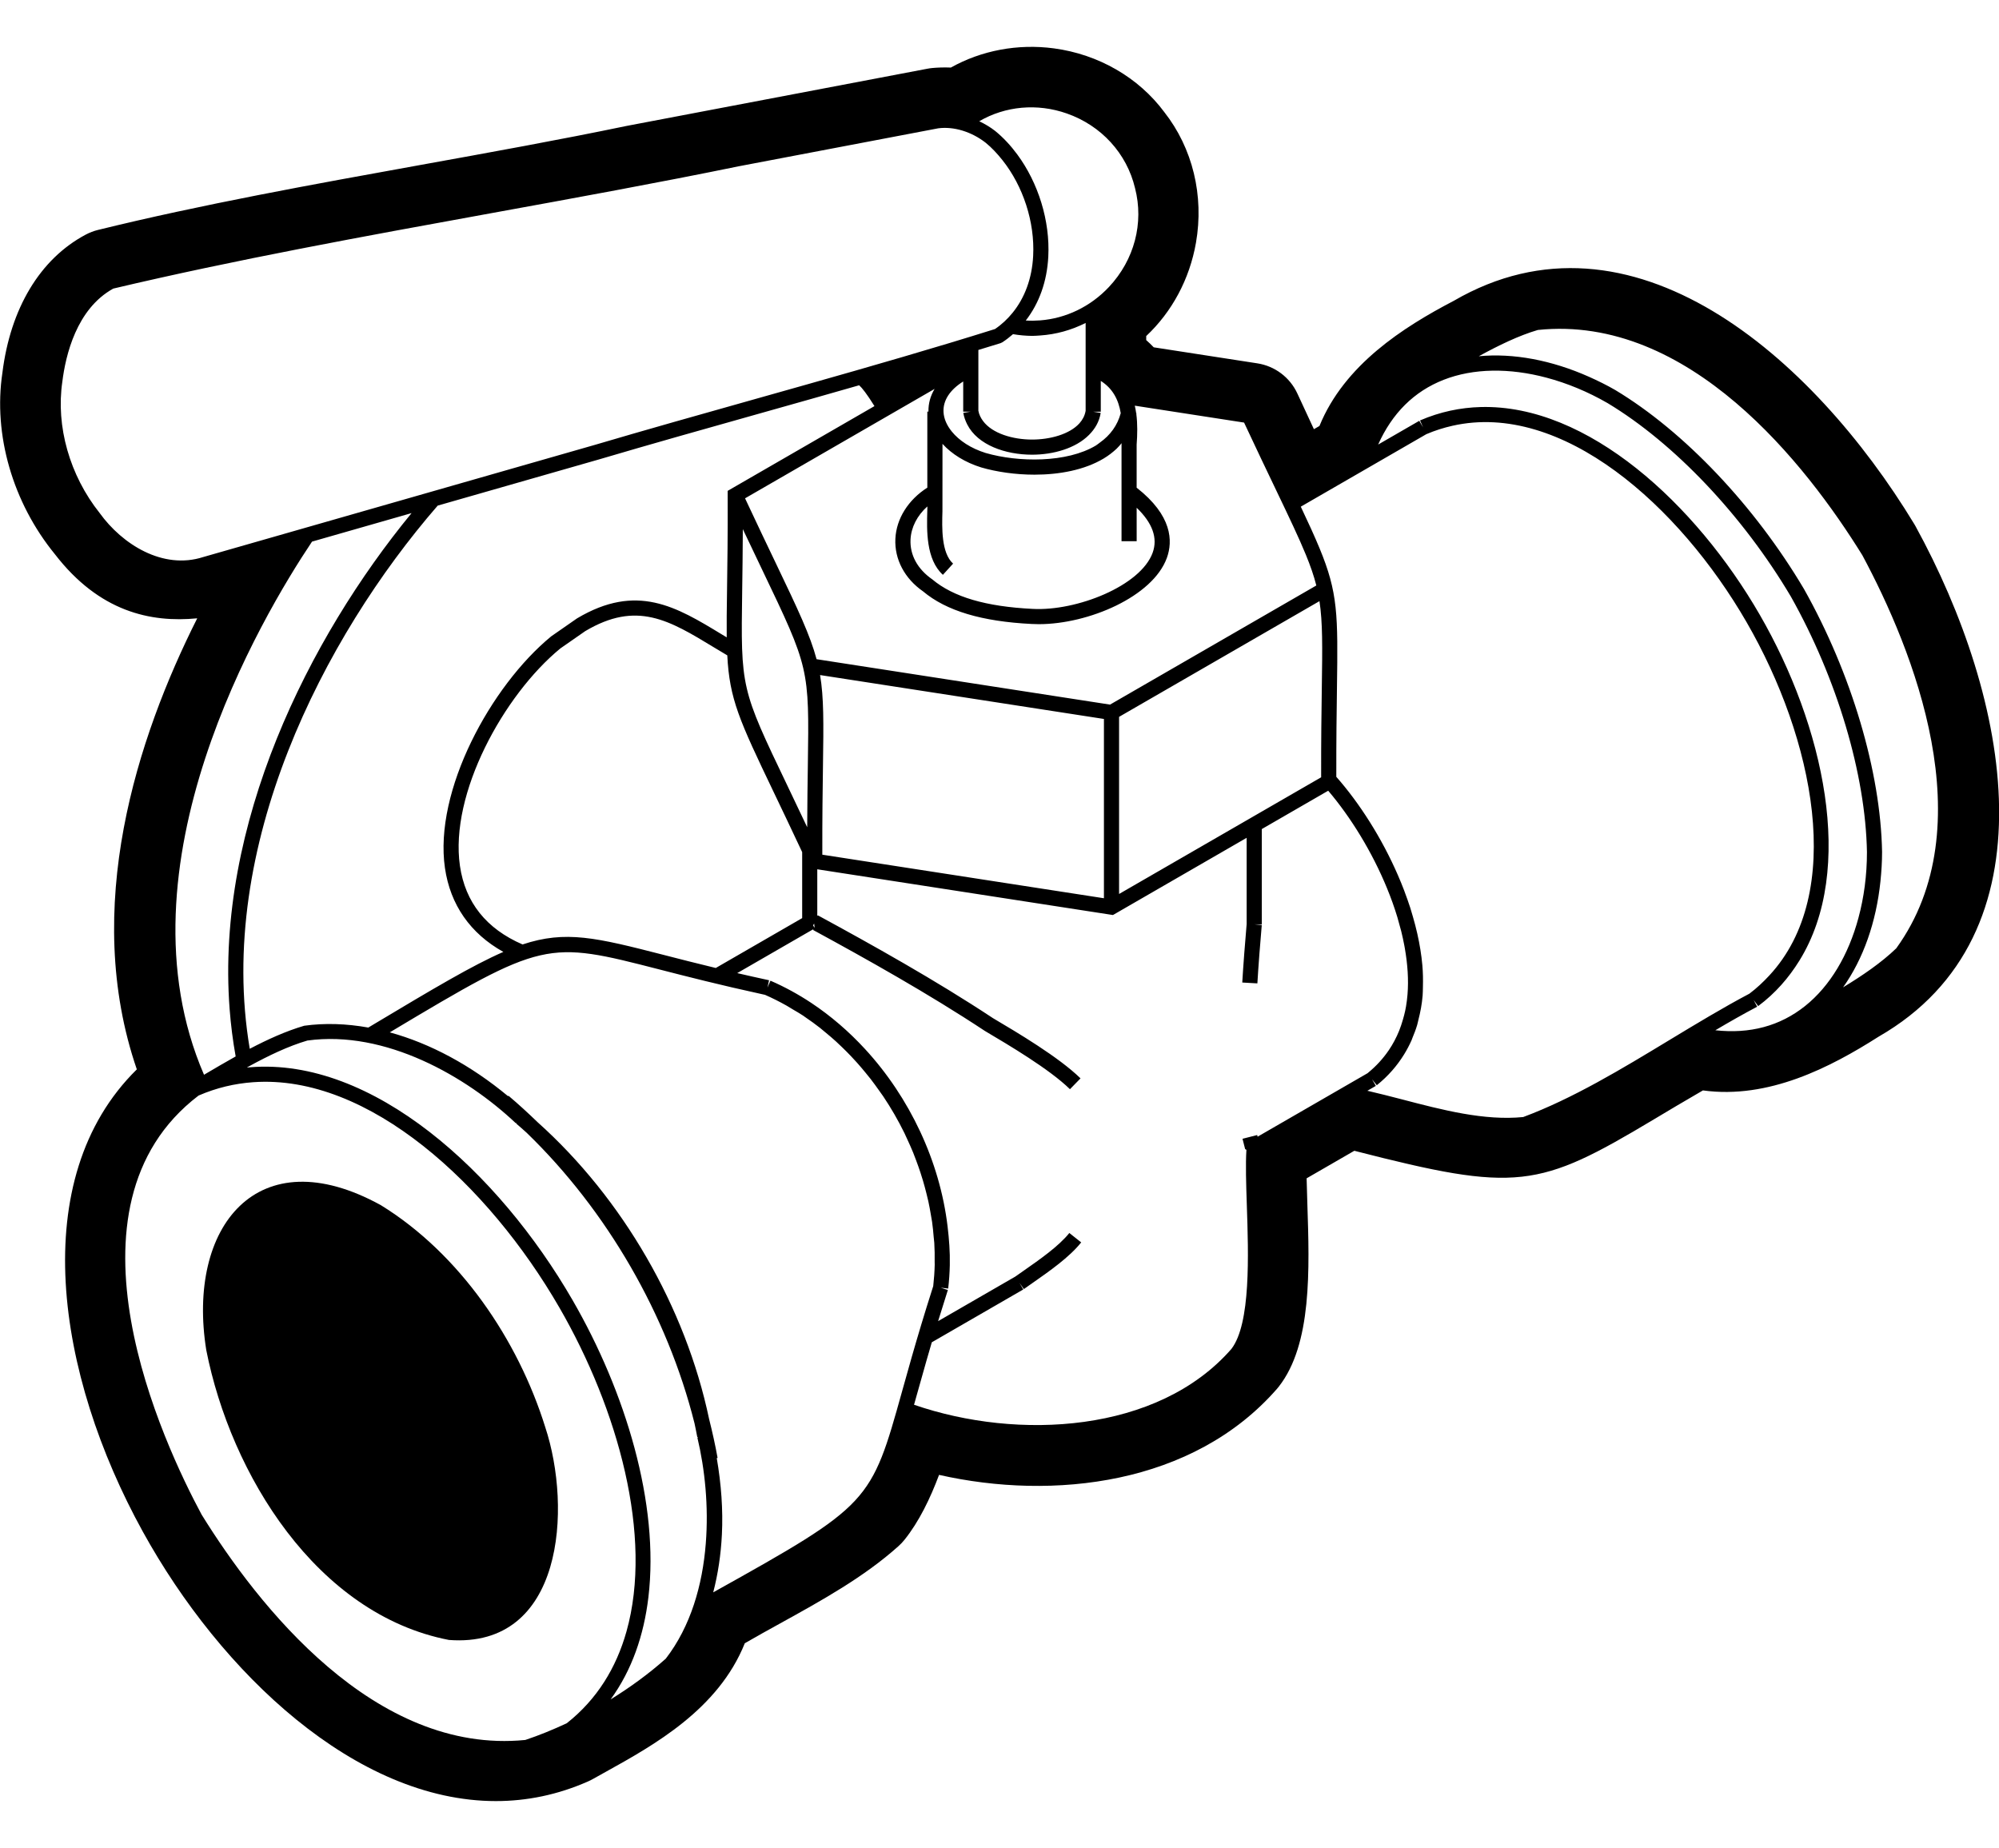 <svg xmlns="http://www.w3.org/2000/svg" viewBox="0 0 132 122"><path class="st0" d="M126.485,34.74c-0.024-0.044-0.05-0.088-0.076-0.131c-6.711-11.071-18.694-21.557-30.417-14.744
			c-3.342,1.745-7.218,4.225-8.865,8.262l-0.366,0.211l-1.095-2.361c-0.493-1.062-1.483-1.807-2.64-1.986l-6.841-1.058
			c-0.157-0.163-0.323-0.323-0.497-0.477v-0.267c1.699-1.595,2.864-3.754,3.285-6.16c0.544-3.106-0.219-6.247-2.092-8.629
			c-1.694-2.282-4.345-3.813-7.287-4.206c-2.39-0.32-4.792,0.139-6.805,1.267c-0.479-0.021-0.905,0.002-1.21,0.029
			c-0.116,0.011-0.232,0.026-0.347,0.049L41.37,8.316c-4.361,0.907-9.052,1.754-13.588,2.573c-7.133,1.288-14.51,2.62-21.318,4.295
			c-0.281,0.069-0.552,0.173-0.808,0.31c-3.015,1.604-4.972,4.876-5.498,9.125c-0.613,4.094,0.683,8.566,3.468,11.976
			c2.932,3.8,6.312,4.529,9.397,4.232C9.056,48.709,5.381,59.97,9.035,70.609c-7.34,7.226-5.315,20.17,0.395,30.522
			c5.165,9.363,14.086,17.792,23.315,17.792c2.03,0,4.075-0.408,6.098-1.303c0.103-0.046,0.203-0.096,0.301-0.151L39.986,117
			c3.19-1.77,7.444-4.129,9.195-8.498c0.736-0.429,1.525-0.864,2.344-1.316c2.726-1.505,5.544-3.062,7.813-5.105
			c0.138-0.124,0.265-0.258,0.381-0.402c0.97-1.203,1.715-2.759,2.29-4.295c7.527,1.701,16.78,0.664,22.318-5.686
			c0.04-0.046,0.08-0.094,0.117-0.143c2.192-2.798,2.028-7.729,1.884-12.081c-0.019-0.568-0.038-1.144-0.048-1.671l3.15-1.819
			c10.751,2.762,12.149,2.492,19.768-2.066c0.942-0.564,2.011-1.203,3.252-1.92c4.329,0.595,8.417-1.522,11.595-3.545
			C135.795,61.707,132.711,46.087,126.485,34.74z M121.704,65.192c1.332-1.87,2.189-4.305,2.468-7.002
			c0.065-0.634,0.107-1.278,0.107-1.938c-0.094-5.294-2.019-11.78-5.155-17.358c-3.252-5.489-7.905-10.398-12.455-13.136
			c-0.574-0.332-1.157-0.618-1.742-0.879c-2.47-1.101-5-1.574-7.278-1.357c1.3-0.714,2.637-1.363,3.901-1.735
			c9.986-1.039,17.722,8.892,21.426,14.874c3.342,6.225,8.07,17.884,2.241,25.954C124.228,63.569,122.98,64.418,121.704,65.192z
			 M82.331,79.562c0.112,3.308,0.265,7.839-1.018,9.507c-4.852,5.561-14.101,6.05-20.956,3.685c0.06-0.214,0.122-0.434,0.185-0.66
			c0.187-0.672,0.4-1.428,0.629-2.229c0.113-0.397,0.232-0.805,0.359-1.236l6.039-3.487l-0.25-0.434l0.29,0.407l0.577-0.405
			c1.084-0.757,2.434-1.698,3.208-2.677l-0.784-0.62c-0.683,0.862-1.965,1.758-2.996,2.477l-0.565,0.397l-5.103,2.946
			c0.094-0.308,0.204-0.65,0.305-0.975c0.113-0.359,0.217-0.702,0.339-1.082l-0.477-0.153l0.498,0.058
			c0.06-0.509,0.095-1.021,0.107-1.535c0-0.011-0.001-0.021,0-0.032c0.019-0.847-0.046-1.697-0.148-2.545
			c-0.514-4.287-2.493-8.495-5.454-11.708c-1.063-1.154-2.251-2.18-3.537-3.035c-0.86-0.571-1.764-1.066-2.704-1.473l-0.198,0.459
			l0.105-0.488c-0.38-0.083-0.748-0.164-1.106-0.244c-0.341-0.077-0.673-0.152-0.996-0.227l5.037-2.907l-0.031,0.057
			c0.043,0.023,0.086,0.046,0.129,0.07l0.001,0.007l0.01-0.001c3.278,1.782,7.479,4.126,11.206,6.591
			c1.596,0.945,4.268,2.526,5.62,3.848l0.698-0.715c-1.438-1.405-4.174-3.025-5.788-3.98c-3.791-2.508-8.083-4.896-11.398-6.698
			l-0.14-0.076l-0.057,0.007v-3.058l19.524,3.02l8.829-5.098v5.689c-0.086,0.956-0.234,2.88-0.29,3.866l0.998,0.056
			c0.056-0.983,0.204-2.913,0.29-3.854l-0.498-0.045h0.5v-6.29l4.385-2.532c1.484,1.743,2.899,4.034,3.89,6.454
			c0.002,0.006,0.004,0.012,0.007,0.019c0.125,0.305,0.243,0.611,0.353,0.919c0.001,0.005,0.003,0.01,0.005,0.014
			c0.11,0.309,0.212,0.619,0.307,0.929c0.027,0.091,0.049,0.182,0.075,0.272c0.064,0.224,0.129,0.448,0.185,0.671
			c0.078,0.315,0.146,0.63,0.205,0.943c0.002,0.014,0.005,0.027,0.007,0.041c0.01,0.053,0.02,0.106,0.029,0.16
			c0.09,0.52,0.153,1.036,0.184,1.542c0.031,0.506,0.029,1.002-0.01,1.485c-0.022,0.274-0.056,0.542-0.1,0.802
			c-0.066,0.386-0.165,0.751-0.279,1.106c-0.017,0.052-0.033,0.103-0.05,0.154c-0.04,0.117-0.081,0.232-0.127,0.345
			c-0.184,0.454-0.411,0.881-0.681,1.279c-0.003,0.004-0.006,0.008-0.009,0.012c-0.371,0.544-0.82,1.035-1.351,1.47
			c-0.013,0.01-0.024,0.022-0.037,0.033l-0.13,0.075l-7.135,4.119l-0.028-0.109l-0.969,0.247l0.173,0.68l0.085,0.049
			C82.245,76.866,82.282,78.116,82.331,79.562z M34.688,114.887c-9.965,0.99-17.675-8.909-21.374-14.879
			c-2.493-4.629-9.869-20.304-0.202-27.67c1.188-0.516,2.397-0.796,3.614-0.882c7.631-0.542,15.538,6.792,20.213,14.883
			c3.88,6.716,6.198,15.101,4.429,21.388c-0.674,2.395-1.945,4.481-3.945,6.058C36.518,114.207,35.602,114.582,34.688,114.887z
			 M73.228,18.948c-1.227,1.306-2.845,2.074-4.54,2.206c-0.316,0.024-0.634,0.03-0.953,0.009c0.88-1.133,1.402-2.571,1.487-4.216
			c0.123-2.381-0.667-4.876-2.045-6.745c-0.435-0.589-0.925-1.12-1.467-1.559l-0.008-0.006c-0.324-0.252-0.676-0.457-1.039-0.632
			c1.719-1.001,3.819-1.201,5.781-0.513c2.278,0.798,3.961,2.638,4.506,4.93C75.547,14.725,74.902,17.165,73.228,18.948z
			 M87.283,45.418c-0.022,1.552-0.05,3.465-0.044,5.906l-13.343,7.704V47.333l13.232-7.64
			C87.342,41.096,87.323,42.687,87.283,45.418z M43.815,63.049c-4.452-1.144-6.467-1.633-9.309-0.688
			c-2.392-1.034-3.785-2.777-4.135-5.189c-0.691-4.763,2.887-11.281,6.631-14.357l1.642-1.142c3.402-2.024,5.542-0.725,8.503,1.074
			c0.285,0.173,0.581,0.35,0.878,0.526c0.148,2.893,0.792,4.285,3.06,9.021c0.531,1.108,1.158,2.421,1.885,3.971v4.357l-5.705,3.293
			C45.958,63.6,44.816,63.307,43.815,63.049z M24.321,67.848c-1.443-0.258-2.867-0.309-4.231-0.12
			c-1.212,0.354-2.424,0.907-3.598,1.522c-2.249-13.294,4.864-27.172,12.411-35.865l10.654-3.051
			c3.362-0.994,6.967-2.008,10.453-2.989c1.197-0.337,2.405-0.677,3.613-1.019c1.038-0.293,2.074-0.59,3.11-0.887
			c0.193,0.175,0.506,0.565,1.01,1.376l-2.605,1.504l-7.089,4.092l0.001,0.29c0.011,2.626-0.019,4.652-0.042,6.276
			c-0.018,1.234-0.031,2.241-0.021,3.107c-0.106-0.064-0.217-0.129-0.321-0.193c-3.012-1.83-5.613-3.41-9.563-1.06l-1.704,1.185
			c-3.986,3.273-7.758,10.201-7.018,15.298c0.353,2.432,1.68,4.328,3.857,5.539c-2.024,0.881-4.58,2.4-8.547,4.773L24.321,67.848z
			 M66.892,22.064c0.212,0.036,0.425,0.065,0.637,0.083c0.213,0.018,0.427,0.031,0.639,0.031c0.174,0,0.347-0.016,0.52-0.027
			c1.044-0.07,2.061-0.353,3-0.827v5.802c-0.054,0.314-0.197,0.587-0.406,0.821c-0.658,0.734-1.956,1.077-3.133,1.077
			c0,0-0.001,0-0.001,0c-1.249,0-2.621-0.393-3.234-1.224c-0.149-0.202-0.264-0.424-0.309-0.681v-4.012
			c0.485-0.15,0.984-0.298,1.462-0.448l0.123-0.059C66.438,22.438,66.67,22.257,66.892,22.064z M74.058,29.324v0.363v6.049h1
			l-0.001-2.21c1.044,1.004,1.407,2,1.056,2.97c-0.794,2.191-5.021,3.868-7.931,3.708c-3.075-0.152-5.229-0.781-6.621-1.949
			c-0.975-0.678-1.485-1.613-1.436-2.63c0.039-0.81,0.441-1.585,1.111-2.186v0.138l-0.004,0.147
			c-0.037,1.279-0.093,3.211,1.03,4.231l0.673-0.739c-0.783-0.712-0.735-2.367-0.703-3.463l0.003-4.445
			c0.611,0.671,1.489,1.224,2.561,1.557c1.009,0.293,2.249,0.477,3.515,0.477c1.627,0,3.296-0.304,4.571-1.069
			c0.317-0.19,0.595-0.407,0.847-0.641c0.124-0.115,0.226-0.244,0.333-0.369C74.059,29.284,74.059,29.303,74.058,29.324z
			 M68.146,30.023c0,0,0.001,0,0.002,0c1.411,0,2.882-0.421,3.763-1.307c0.391-0.393,0.677-0.867,0.771-1.452l-0.494-0.079h0.5
			v-2.034c0.784,0.5,1.166,1.223,1.318,2.128c-0.215,0.8-0.682,1.453-1.387,1.951c-0.086,0.061-0.161,0.129-0.254,0.186
			c-1.92,1.153-5.122,1.119-7.283,0.492c-0.964-0.3-1.748-0.814-2.236-1.419c-0.32-0.397-0.517-0.832-0.542-1.273
			c-0.044-0.77,0.417-1.472,1.3-2.028v1.992h0.5l-0.494,0.08c0.045,0.277,0.139,0.526,0.256,0.759
			C64.559,29.393,66.405,30.023,68.146,30.023z M53.344,50.545c-0.017,1.137-0.036,2.477-0.042,4.077
			c-0.488-1.032-0.928-1.952-1.314-2.759c-3.072-6.415-3.072-6.415-2.979-12.87c0.016-1.132,0.035-2.467,0.042-4.055
			c0.473,0.999,0.902,1.896,1.279,2.684C53.438,44.114,53.438,44.114,53.344,50.545z M53.76,60.981l0.028,0.237l-0.015,0.026
			l-0.082-0.143L53.76,60.981z M54.3,56.434c-0.006-2.431,0.021-4.337,0.043-5.875c0.042-2.858,0.059-4.501-0.191-5.986
			l18.744,2.899v11.838L54.3,56.434z M86.921,38.659l-13.622,7.865l-19.378-2.998c-0.421-1.575-1.213-3.252-2.69-6.336
			c-0.568-1.186-1.243-2.598-2.033-4.286l6.514-3.761l6.003-3.465c-0.278,0.465-0.419,0.97-0.406,1.5h-0.075l0,2.24v2.78
			c-1.26,0.805-2.046,2.045-2.11,3.378c-0.065,1.354,0.614,2.629,1.828,3.471c1.53,1.286,3.878,1.99,7.176,2.153
			c0.154,0.009,0.309,0.013,0.468,0.013c3.278,0,7.528-1.816,8.456-4.378c0.4-1.104,0.359-2.792-1.996-4.634l0-2.36l0-0.481
			c0.05-0.674,0.064-1.366-0.022-2.03c0.003-0.015,0.01-0.027,0.013-0.042l-0.021-0.004c-0.023-0.168-0.055-0.334-0.092-0.498
			l7.216,1.116c0.817,1.749,1.509,3.193,2.093,4.413c0.896,1.871,1.529,3.198,1.984,4.306C86.535,37.372,86.76,38.023,86.921,38.659
			z M65.083,9.422c0.411,0.333,0.78,0.735,1.123,1.167c1.345,1.699,2.133,4.053,2.017,6.306c-0.076,1.484-0.554,2.768-1.359,3.758
			c-0.334,0.41-0.719,0.775-1.165,1.074c-3.939,1.237-8.157,2.453-12.354,3.64c-1.206,0.341-2.411,0.681-3.605,1.017
			c-3.489,0.982-7.097,1.997-10.461,2.991l-15.8,4.525l-10.064,2.882c-2.658,0.854-5.341-0.834-6.834-2.907
			c-1.979-2.485-2.9-5.725-2.464-8.677c0.213-1.726,0.932-4.806,3.364-6.143c8.024-1.9,16.633-3.466,24.959-4.979
			c5.422-0.986,11.029-2.006,16.339-3.096l13.174-2.507C62.975,8.337,64.145,8.692,65.083,9.422z M20.604,35.762l3.149-0.902
			l3.425-0.981c-6.801,8.278-12.943,20.565-12.016,32.74c0.08,1.047,0.212,2.093,0.4,3.136c-0.675,0.377-1.334,0.764-1.965,1.136
			l-0.125,0.074C7.513,57.198,17.261,40.755,20.604,35.762z M42.816,105.464c0.735-6.168-1.509-13.564-5.012-19.626
			c-4.871-8.43-13.189-16.037-21.301-15.367c-0.068,0.005-0.136,0.008-0.204,0.015c0.058-0.032,0.116-0.064,0.174-0.096
			c1.275-0.697,2.559-1.312,3.824-1.685c5.143-0.706,10.485,2.361,13.773,5.467l0.026-0.028c0.006,0.006,0.013,0.012,0.02,0.018
			l-0.024,0.029c0.231,0.194,0.455,0.399,0.682,0.601c5.305,5.131,9.293,12.035,11.087,19.19c0.063,0.305,0.13,0.609,0.184,0.914
			l0.039-0.007c0.002,0.009,0.003,0.018,0.005,0.027l-0.038,0.009c0.495,2.072,0.748,4.538,0.554,6.989
			c-0.216,2.744-0.993,5.469-2.642,7.605c-1.092,0.975-2.331,1.88-3.642,2.691C41.725,110.281,42.517,107.974,42.816,105.464z
			 M47.669,101.321c0.081-1.621-0.042-3.32-0.34-5.047l0.055-0.01c-0.154-0.866-0.349-1.727-0.563-2.583
			c-1.552-7.367-5.701-14.547-11.31-19.573c-0.628-0.606-1.27-1.198-1.936-1.759l-0.026,0.031c-2.456-2.042-5.142-3.485-7.811-4.215
			c10.201-6.101,10.337-6.073,17.827-4.148c1.773,0.456,3.974,1.021,6.79,1.635c0.054,0.012,0.105,0.023,0.16,0.035
			c0.487,0.212,0.962,0.454,1.427,0.714c0.139,0.078,0.272,0.167,0.41,0.248c0.228,0.134,0.458,0.264,0.678,0.41
			c0.042,0.028,0.082,0.059,0.123,0.088c0.012,0.009,0.024,0.018,0.037,0.026c0.326,0.221,0.646,0.452,0.957,0.696
			c0.125,0.098,0.246,0.204,0.369,0.306c0.005,0.004,0.011,0.009,0.017,0.014c0.229,0.189,0.456,0.38,0.675,0.581
			c0.071,0.064,0.139,0.131,0.208,0.197c0.061,0.058,0.122,0.114,0.182,0.172c0.209,0.201,0.415,0.407,0.614,0.618
			c0.126,0.133,0.25,0.267,0.373,0.404c0.195,0.218,0.384,0.441,0.57,0.668c0.022,0.027,0.044,0.055,0.067,0.083
			c0.09,0.109,0.181,0.219,0.268,0.331c0.193,0.249,0.377,0.505,0.56,0.763c0.001,0.001,0.002,0.003,0.003,0.005
			c0.061,0.085,0.121,0.17,0.182,0.256c0.028,0.039,0.056,0.076,0.083,0.116c0.523,0.779,0.994,1.594,1.407,2.438
			c0.066,0.135,0.125,0.273,0.188,0.409c0.134,0.29,0.266,0.581,0.386,0.876c0.067,0.164,0.128,0.33,0.19,0.496
			c0.104,0.274,0.202,0.55,0.293,0.828c0.029,0.088,0.055,0.176,0.083,0.265c0.027,0.087,0.056,0.175,0.082,0.263
			c0.083,0.277,0.157,0.557,0.227,0.837c0.044,0.175,0.088,0.35,0.127,0.526c0.065,0.298,0.119,0.598,0.169,0.897
			c0.026,0.157,0.057,0.313,0.08,0.47c0.047,0.331,0.078,0.663,0.105,0.995c0.005,0.057,0.014,0.114,0.018,0.171
			c0.005,0.07,0.016,0.14,0.021,0.209c0.026,0.424,0.031,0.847,0.025,1.27c-0.001,0.059,0.005,0.118,0.003,0.176
			c-0.011,0.473-0.045,0.944-0.098,1.413c-0.018,0.055-0.034,0.106-0.051,0.16c-0.547,1.711-0.992,3.208-1.367,4.517
			c-0.232,0.81-0.438,1.55-0.627,2.228c-2.062,7.4-2.104,7.528-12.483,13.314C47.41,103.935,47.603,102.654,47.669,101.321z
			 M90.288,72.024l0.563-0.324l-0.25-0.434l0.312,0.39l0,0.001c0,0,0,0,0,0v0c0.001-0.001,0.002-0.002,0.004-0.004
			c0.001-0.001,0.003-0.002,0.004-0.003c0.736-0.591,1.334-1.277,1.806-2.046c0.181-0.295,0.343-0.603,0.485-0.923
			c0.021-0.046,0.033-0.097,0.053-0.144c0.116-0.276,0.225-0.556,0.312-0.85c0-0.002,0.001-0.004,0.002-0.007
			c0.032-0.108,0.052-0.225,0.081-0.335c0.131-0.512,0.234-1.041,0.28-1.605c0.015-0.186,0.014-0.376,0.019-0.565
			c0.013-0.474,0.007-0.954-0.037-1.444c-0.062-0.687-0.176-1.386-0.335-2.089c-0.083-0.368-0.179-0.736-0.286-1.104
			c-0.025-0.088-0.052-0.177-0.079-0.266c-0.032-0.104-0.059-0.208-0.093-0.313l-0.002-0.008c-0.115-0.357-0.243-0.713-0.376-1.068
			c-0.01-0.026-0.018-0.053-0.028-0.08c-0.127-0.333-0.262-0.663-0.404-0.99c-0.001-0.002-0.001-0.004-0.002-0.006
			c-1.073-2.476-2.55-4.786-4.077-6.515c0-0.001,0-0.001,0-0.002c-0.005-2.412,0.021-4.321,0.043-5.859
			c0.07-4.866,0.067-6.288-1.148-9.228c-0.321-0.776-0.728-1.667-1.24-2.748l8.29-4.787c0.57-0.244,1.145-0.424,1.724-0.555
			c7.233-1.637,14.985,5.286,19.423,12.968c4.445,7.694,6.559,17.882,1.5,23.33c-0.397,0.428-0.826,0.834-1.314,1.2
			c-1.747,0.924-3.544,2.011-5.283,3.063c-3.142,1.903-6.39,3.87-9.654,5.083c-2.572,0.255-5.336-0.468-8.01-1.168
			c-0.768-0.201-1.506-0.386-2.236-0.557C90.319,72.031,90.304,72.028,90.288,72.024z M116.031,66.472l-0.233-0.442l0.299,0.401
			c1.139-0.849,2.021-1.871,2.721-3c3.739-6.036,1.603-15.538-2.62-22.847c-4.21-7.288-11.347-13.894-18.418-13.708
			c-1.346,0.035-2.689,0.314-4.01,0.884l0.198,0.459l-0.25-0.433l-2.715,1.567c0.926-2.069,2.373-3.511,4.328-4.276
			c1.962-0.768,4.344-0.791,6.788-0.14c1.348,0.359,2.714,0.917,4.042,1.684c4.407,2.652,8.932,7.431,12.098,12.774
			c3.053,5.431,4.93,11.739,5.021,16.867c0.001,1.534-0.198,2.996-0.561,4.343c-0.658,2.448-1.872,4.503-3.525,5.822
			c-1.657,1.322-3.648,1.851-5.925,1.599C114.195,67.479,115.112,66.956,116.031,66.472z"/>
		<path class="st0" d="M25.15,79.576c-8.158-4.493-12.834,1.438-11.529,9.569c1.62,8.207,7.285,17.447,16.025,19.139
			c7.577,0.573,8.129-8.7,6.358-14.052C34.2,88.45,30.356,82.785,25.15,79.576z"/></svg>
